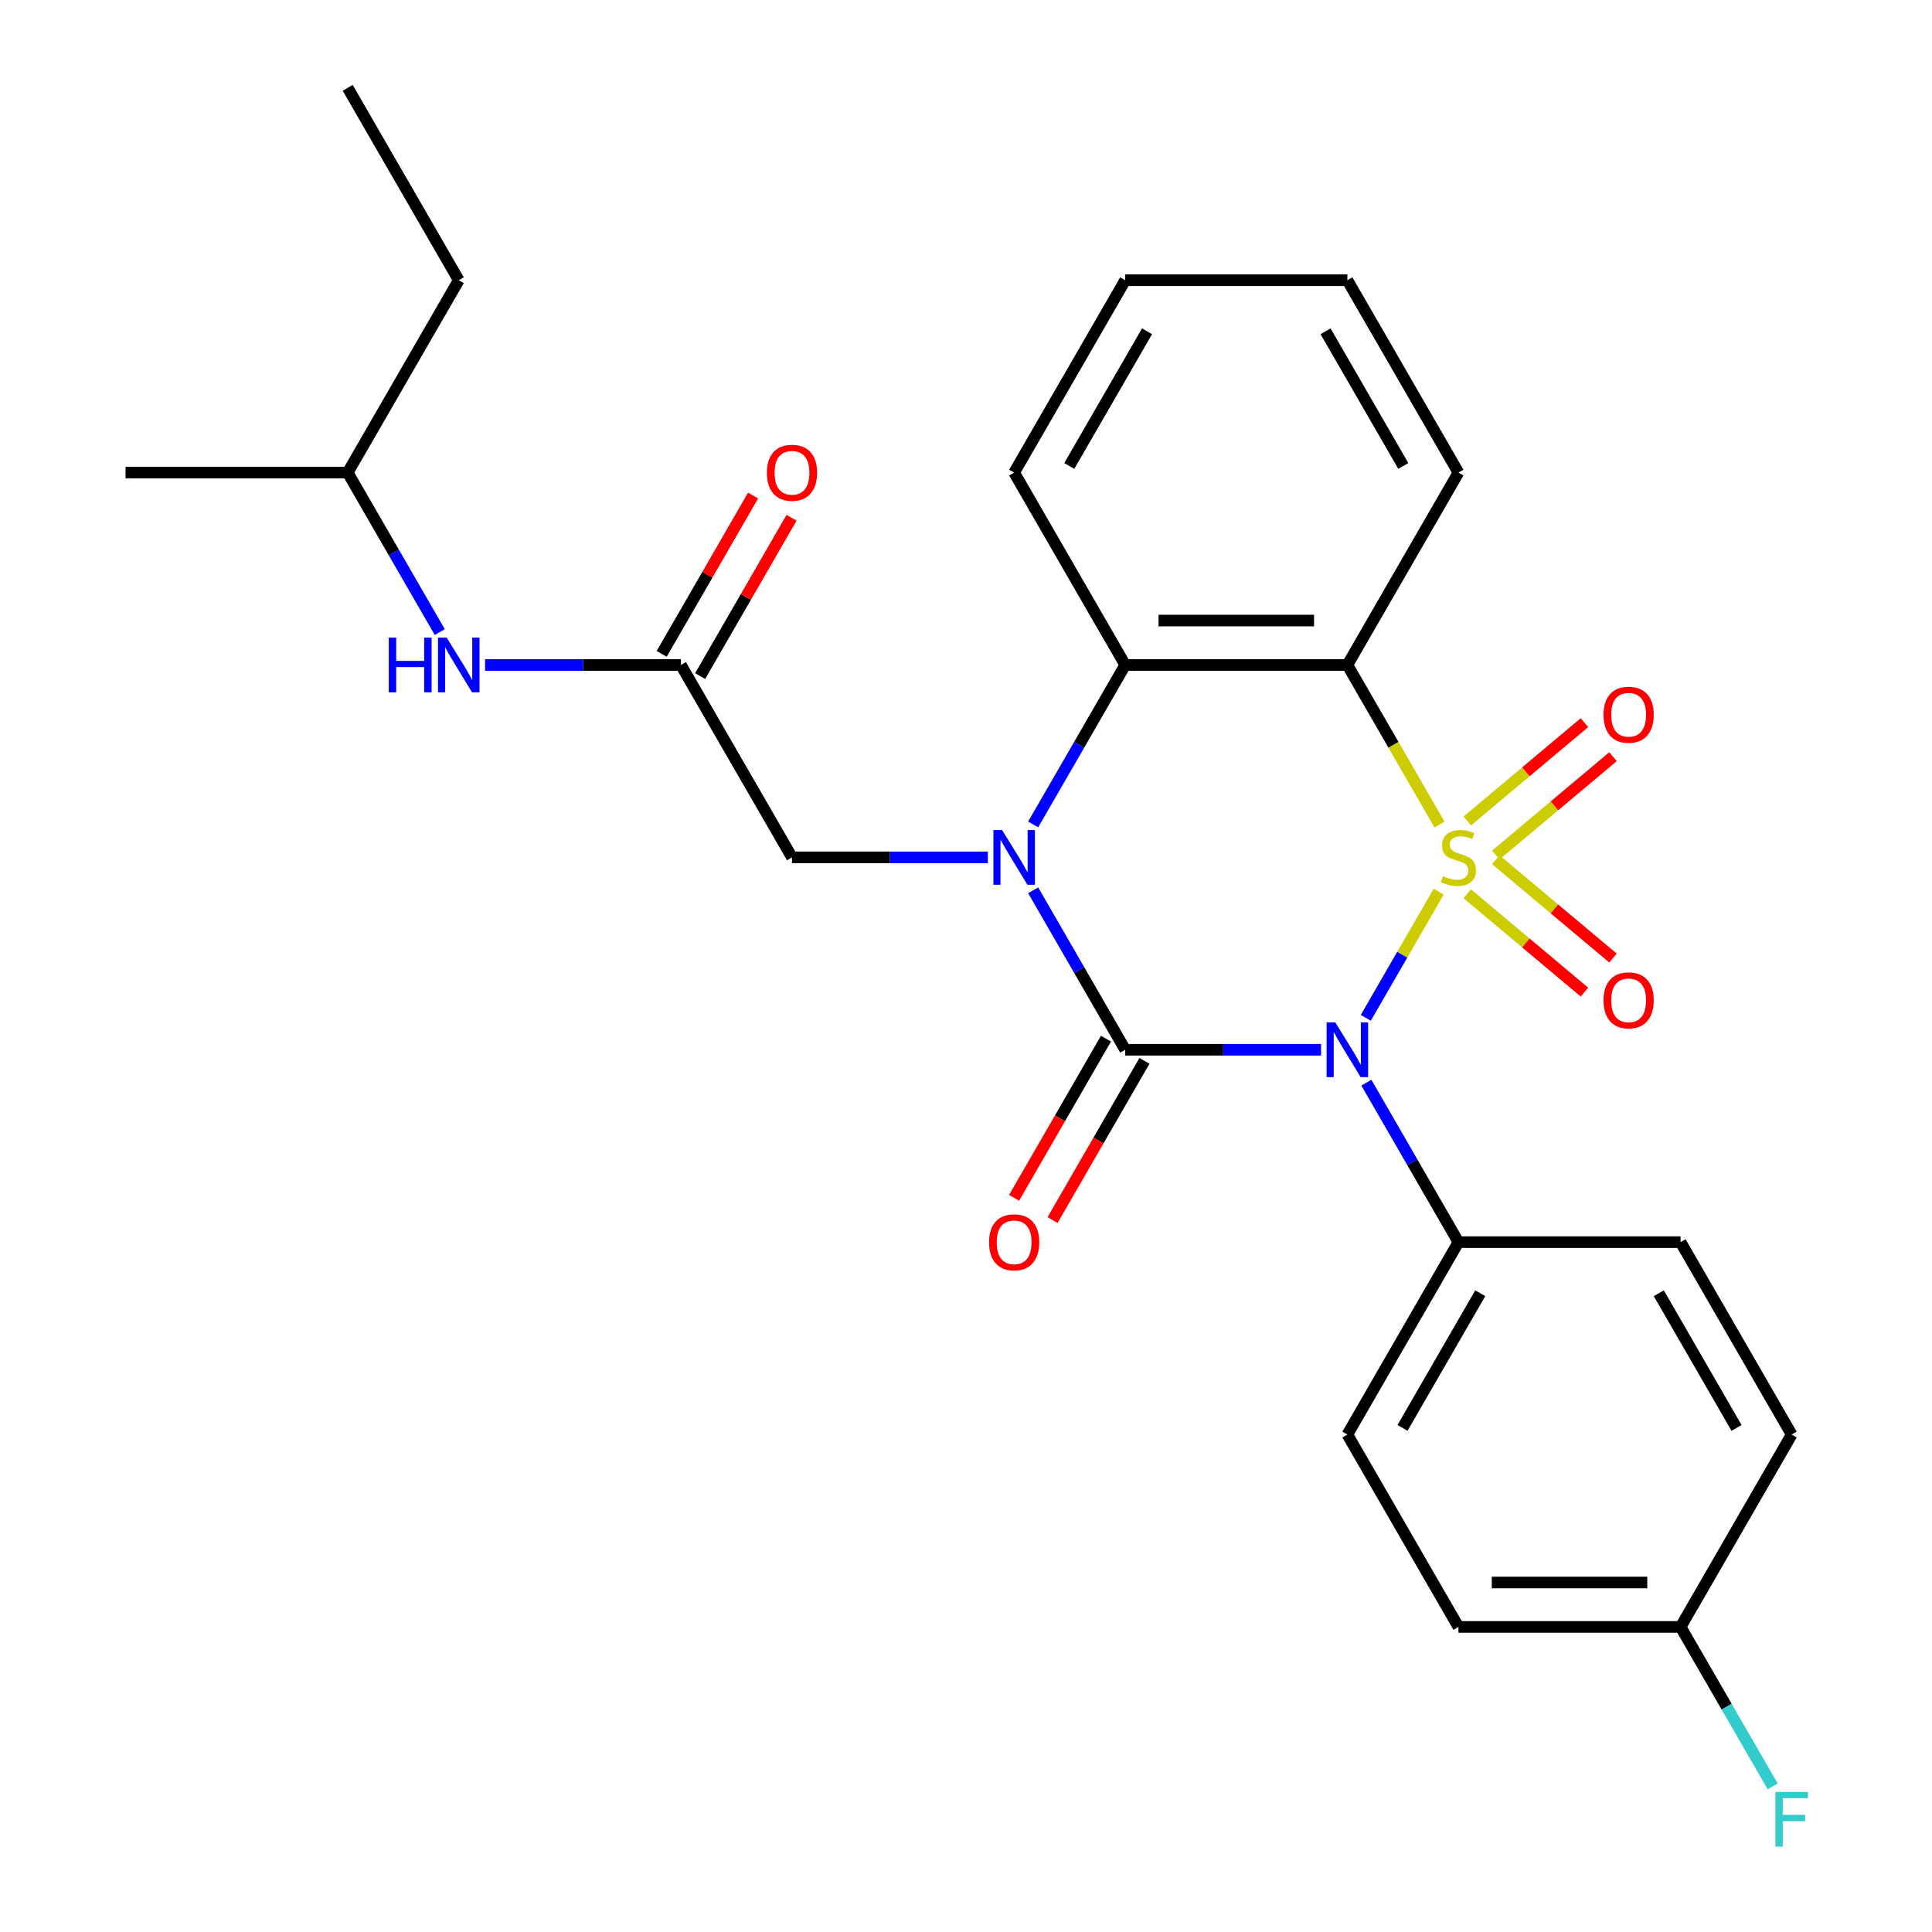 <?xml version='1.0' encoding='iso-8859-1'?>
<svg version='1.1' baseProfile='full'
              xmlns='http://www.w3.org/2000/svg'
                      xmlns:rdkit='http://www.rdkit.org/xml'
                      xmlns:xlink='http://www.w3.org/1999/xlink'
                  xml:space='preserve'
width='1000px' height='1000px' viewBox='0 0 1000 1000'>
<!-- END OF HEADER -->
<rect style='opacity:1.0;fill:#FFFFFF;stroke:none' width='1000' height='1000' x='0' y='0'> </rect>
<path class='bond-0' d='M 744.639,461.529 L 725.788,494.181' style='fill:none;fill-rule:evenodd;stroke:#CCCC00;stroke-width:6px;stroke-linecap:butt;stroke-linejoin:miter;stroke-opacity:1' />
<path class='bond-0' d='M 725.788,494.181 L 706.937,526.833' style='fill:none;fill-rule:evenodd;stroke:#0000FF;stroke-width:6px;stroke-linecap:butt;stroke-linejoin:miter;stroke-opacity:1' />
<path class='bond-3' d='M 745.078,426.78 L 721.238,385.488' style='fill:none;fill-rule:evenodd;stroke:#CCCC00;stroke-width:6px;stroke-linecap:butt;stroke-linejoin:miter;stroke-opacity:1' />
<path class='bond-3' d='M 721.238,385.488 L 697.398,344.195' style='fill:none;fill-rule:evenodd;stroke:#000000;stroke-width:6px;stroke-linecap:butt;stroke-linejoin:miter;stroke-opacity:1' />
<path class='bond-5' d='M 774.236,442.552 L 804.558,417.109' style='fill:none;fill-rule:evenodd;stroke:#CCCC00;stroke-width:6px;stroke-linecap:butt;stroke-linejoin:miter;stroke-opacity:1' />
<path class='bond-5' d='M 804.558,417.109 L 834.88,391.665' style='fill:none;fill-rule:evenodd;stroke:#FF0000;stroke-width:6px;stroke-linecap:butt;stroke-linejoin:miter;stroke-opacity:1' />
<path class='bond-5' d='M 759.454,424.935 L 789.776,399.492' style='fill:none;fill-rule:evenodd;stroke:#CCCC00;stroke-width:6px;stroke-linecap:butt;stroke-linejoin:miter;stroke-opacity:1' />
<path class='bond-5' d='M 789.776,399.492 L 820.098,374.048' style='fill:none;fill-rule:evenodd;stroke:#FF0000;stroke-width:6px;stroke-linecap:butt;stroke-linejoin:miter;stroke-opacity:1' />
<path class='bond-6' d='M 759.454,462.614 L 789.776,488.058' style='fill:none;fill-rule:evenodd;stroke:#CCCC00;stroke-width:6px;stroke-linecap:butt;stroke-linejoin:miter;stroke-opacity:1' />
<path class='bond-6' d='M 789.776,488.058 L 820.098,513.501' style='fill:none;fill-rule:evenodd;stroke:#FF0000;stroke-width:6px;stroke-linecap:butt;stroke-linejoin:miter;stroke-opacity:1' />
<path class='bond-6' d='M 774.236,444.998 L 804.558,470.441' style='fill:none;fill-rule:evenodd;stroke:#CCCC00;stroke-width:6px;stroke-linecap:butt;stroke-linejoin:miter;stroke-opacity:1' />
<path class='bond-6' d='M 804.558,470.441 L 834.88,495.885' style='fill:none;fill-rule:evenodd;stroke:#FF0000;stroke-width:6px;stroke-linecap:butt;stroke-linejoin:miter;stroke-opacity:1' />
<path class='bond-1' d='M 683.783,543.355 L 633.098,543.355' style='fill:none;fill-rule:evenodd;stroke:#0000FF;stroke-width:6px;stroke-linecap:butt;stroke-linejoin:miter;stroke-opacity:1' />
<path class='bond-1' d='M 633.098,543.355 L 582.412,543.355' style='fill:none;fill-rule:evenodd;stroke:#000000;stroke-width:6px;stroke-linecap:butt;stroke-linejoin:miter;stroke-opacity:1' />
<path class='bond-7' d='M 707.232,560.39 L 731.061,601.662' style='fill:none;fill-rule:evenodd;stroke:#0000FF;stroke-width:6px;stroke-linecap:butt;stroke-linejoin:miter;stroke-opacity:1' />
<path class='bond-7' d='M 731.061,601.662 L 754.89,642.935' style='fill:none;fill-rule:evenodd;stroke:#000000;stroke-width:6px;stroke-linecap:butt;stroke-linejoin:miter;stroke-opacity:1' />
<path class='bond-10' d='M 572.454,537.606 L 548.672,578.798' style='fill:none;fill-rule:evenodd;stroke:#000000;stroke-width:6px;stroke-linecap:butt;stroke-linejoin:miter;stroke-opacity:1' />
<path class='bond-10' d='M 548.672,578.798 L 524.889,619.991' style='fill:none;fill-rule:evenodd;stroke:#FF0000;stroke-width:6px;stroke-linecap:butt;stroke-linejoin:miter;stroke-opacity:1' />
<path class='bond-10' d='M 592.37,549.104 L 568.588,590.297' style='fill:none;fill-rule:evenodd;stroke:#000000;stroke-width:6px;stroke-linecap:butt;stroke-linejoin:miter;stroke-opacity:1' />
<path class='bond-10' d='M 568.588,590.297 L 544.805,631.49' style='fill:none;fill-rule:evenodd;stroke:#FF0000;stroke-width:6px;stroke-linecap:butt;stroke-linejoin:miter;stroke-opacity:1' />
<path class='bond-27' d='M 582.412,543.355 L 558.584,502.082' style='fill:none;fill-rule:evenodd;stroke:#000000;stroke-width:6px;stroke-linecap:butt;stroke-linejoin:miter;stroke-opacity:1' />
<path class='bond-27' d='M 558.584,502.082 L 534.755,460.809' style='fill:none;fill-rule:evenodd;stroke:#0000FF;stroke-width:6px;stroke-linecap:butt;stroke-linejoin:miter;stroke-opacity:1' />
<path class='bond-2' d='M 534.755,426.74 L 558.584,385.468' style='fill:none;fill-rule:evenodd;stroke:#0000FF;stroke-width:6px;stroke-linecap:butt;stroke-linejoin:miter;stroke-opacity:1' />
<path class='bond-2' d='M 558.584,385.468 L 582.412,344.195' style='fill:none;fill-rule:evenodd;stroke:#000000;stroke-width:6px;stroke-linecap:butt;stroke-linejoin:miter;stroke-opacity:1' />
<path class='bond-8' d='M 511.305,443.775 L 460.62,443.775' style='fill:none;fill-rule:evenodd;stroke:#0000FF;stroke-width:6px;stroke-linecap:butt;stroke-linejoin:miter;stroke-opacity:1' />
<path class='bond-8' d='M 460.62,443.775 L 409.935,443.775' style='fill:none;fill-rule:evenodd;stroke:#000000;stroke-width:6px;stroke-linecap:butt;stroke-linejoin:miter;stroke-opacity:1' />
<path class='bond-4' d='M 697.398,344.195 L 582.412,344.195' style='fill:none;fill-rule:evenodd;stroke:#000000;stroke-width:6px;stroke-linecap:butt;stroke-linejoin:miter;stroke-opacity:1' />
<path class='bond-4' d='M 680.15,321.198 L 599.66,321.198' style='fill:none;fill-rule:evenodd;stroke:#000000;stroke-width:6px;stroke-linecap:butt;stroke-linejoin:miter;stroke-opacity:1' />
<path class='bond-15' d='M 697.398,344.195 L 754.89,244.615' style='fill:none;fill-rule:evenodd;stroke:#000000;stroke-width:6px;stroke-linecap:butt;stroke-linejoin:miter;stroke-opacity:1' />
<path class='bond-20' d='M 582.412,344.195 L 524.92,244.615' style='fill:none;fill-rule:evenodd;stroke:#000000;stroke-width:6px;stroke-linecap:butt;stroke-linejoin:miter;stroke-opacity:1' />
<path class='bond-13' d='M 754.89,642.935 L 697.398,742.515' style='fill:none;fill-rule:evenodd;stroke:#000000;stroke-width:6px;stroke-linecap:butt;stroke-linejoin:miter;stroke-opacity:1' />
<path class='bond-13' d='M 766.182,669.371 L 725.937,739.077' style='fill:none;fill-rule:evenodd;stroke:#000000;stroke-width:6px;stroke-linecap:butt;stroke-linejoin:miter;stroke-opacity:1' />
<path class='bond-14' d='M 754.89,642.935 L 869.875,642.935' style='fill:none;fill-rule:evenodd;stroke:#000000;stroke-width:6px;stroke-linecap:butt;stroke-linejoin:miter;stroke-opacity:1' />
<path class='bond-9' d='M 409.935,443.775 L 352.442,344.195' style='fill:none;fill-rule:evenodd;stroke:#000000;stroke-width:6px;stroke-linecap:butt;stroke-linejoin:miter;stroke-opacity:1' />
<path class='bond-11' d='M 352.442,344.195 L 301.757,344.195' style='fill:none;fill-rule:evenodd;stroke:#000000;stroke-width:6px;stroke-linecap:butt;stroke-linejoin:miter;stroke-opacity:1' />
<path class='bond-11' d='M 301.757,344.195 L 251.071,344.195' style='fill:none;fill-rule:evenodd;stroke:#0000FF;stroke-width:6px;stroke-linecap:butt;stroke-linejoin:miter;stroke-opacity:1' />
<path class='bond-12' d='M 362.4,349.944 L 386.056,308.971' style='fill:none;fill-rule:evenodd;stroke:#000000;stroke-width:6px;stroke-linecap:butt;stroke-linejoin:miter;stroke-opacity:1' />
<path class='bond-12' d='M 386.056,308.971 L 409.711,267.999' style='fill:none;fill-rule:evenodd;stroke:#FF0000;stroke-width:6px;stroke-linecap:butt;stroke-linejoin:miter;stroke-opacity:1' />
<path class='bond-12' d='M 342.484,338.446 L 366.14,297.473' style='fill:none;fill-rule:evenodd;stroke:#000000;stroke-width:6px;stroke-linecap:butt;stroke-linejoin:miter;stroke-opacity:1' />
<path class='bond-12' d='M 366.14,297.473 L 389.795,256.5' style='fill:none;fill-rule:evenodd;stroke:#FF0000;stroke-width:6px;stroke-linecap:butt;stroke-linejoin:miter;stroke-opacity:1' />
<path class='bond-21' d='M 227.622,327.16 L 203.793,285.887' style='fill:none;fill-rule:evenodd;stroke:#0000FF;stroke-width:6px;stroke-linecap:butt;stroke-linejoin:miter;stroke-opacity:1' />
<path class='bond-21' d='M 203.793,285.887 L 179.964,244.615' style='fill:none;fill-rule:evenodd;stroke:#000000;stroke-width:6px;stroke-linecap:butt;stroke-linejoin:miter;stroke-opacity:1' />
<path class='bond-18' d='M 697.398,742.515 L 754.89,842.095' style='fill:none;fill-rule:evenodd;stroke:#000000;stroke-width:6px;stroke-linecap:butt;stroke-linejoin:miter;stroke-opacity:1' />
<path class='bond-17' d='M 869.875,642.935 L 927.368,742.515' style='fill:none;fill-rule:evenodd;stroke:#000000;stroke-width:6px;stroke-linecap:butt;stroke-linejoin:miter;stroke-opacity:1' />
<path class='bond-17' d='M 858.583,669.371 L 898.828,739.077' style='fill:none;fill-rule:evenodd;stroke:#000000;stroke-width:6px;stroke-linecap:butt;stroke-linejoin:miter;stroke-opacity:1' />
<path class='bond-23' d='M 754.89,244.615 L 697.398,145.035' style='fill:none;fill-rule:evenodd;stroke:#000000;stroke-width:6px;stroke-linecap:butt;stroke-linejoin:miter;stroke-opacity:1' />
<path class='bond-23' d='M 726.35,241.176 L 686.105,171.47' style='fill:none;fill-rule:evenodd;stroke:#000000;stroke-width:6px;stroke-linecap:butt;stroke-linejoin:miter;stroke-opacity:1' />
<path class='bond-16' d='M 869.875,842.095 L 927.368,742.515' style='fill:none;fill-rule:evenodd;stroke:#000000;stroke-width:6px;stroke-linecap:butt;stroke-linejoin:miter;stroke-opacity:1' />
<path class='bond-19' d='M 869.875,842.095 L 893.704,883.368' style='fill:none;fill-rule:evenodd;stroke:#000000;stroke-width:6px;stroke-linecap:butt;stroke-linejoin:miter;stroke-opacity:1' />
<path class='bond-19' d='M 893.704,883.368 L 917.533,924.641' style='fill:none;fill-rule:evenodd;stroke:#33CCCC;stroke-width:6px;stroke-linecap:butt;stroke-linejoin:miter;stroke-opacity:1' />
<path class='bond-29' d='M 869.875,842.095 L 754.89,842.095' style='fill:none;fill-rule:evenodd;stroke:#000000;stroke-width:6px;stroke-linecap:butt;stroke-linejoin:miter;stroke-opacity:1' />
<path class='bond-29' d='M 852.628,819.098 L 772.138,819.098' style='fill:none;fill-rule:evenodd;stroke:#000000;stroke-width:6px;stroke-linecap:butt;stroke-linejoin:miter;stroke-opacity:1' />
<path class='bond-28' d='M 524.92,244.615 L 582.412,145.035' style='fill:none;fill-rule:evenodd;stroke:#000000;stroke-width:6px;stroke-linecap:butt;stroke-linejoin:miter;stroke-opacity:1' />
<path class='bond-28' d='M 553.46,241.176 L 593.704,171.47' style='fill:none;fill-rule:evenodd;stroke:#000000;stroke-width:6px;stroke-linecap:butt;stroke-linejoin:miter;stroke-opacity:1' />
<path class='bond-22' d='M 179.964,244.615 L 237.457,145.035' style='fill:none;fill-rule:evenodd;stroke:#000000;stroke-width:6px;stroke-linecap:butt;stroke-linejoin:miter;stroke-opacity:1' />
<path class='bond-24' d='M 179.964,244.615 L 64.979,244.615' style='fill:none;fill-rule:evenodd;stroke:#000000;stroke-width:6px;stroke-linecap:butt;stroke-linejoin:miter;stroke-opacity:1' />
<path class='bond-26' d='M 237.457,145.035 L 179.964,45.455' style='fill:none;fill-rule:evenodd;stroke:#000000;stroke-width:6px;stroke-linecap:butt;stroke-linejoin:miter;stroke-opacity:1' />
<path class='bond-25' d='M 697.398,145.035 L 582.412,145.035' style='fill:none;fill-rule:evenodd;stroke:#000000;stroke-width:6px;stroke-linecap:butt;stroke-linejoin:miter;stroke-opacity:1' />
<path  class='atom-0' d='M 746.89 453.495
Q 747.21 453.615, 748.53 454.175
Q 749.85 454.735, 751.29 455.095
Q 752.77 455.415, 754.21 455.415
Q 756.89 455.415, 758.45 454.135
Q 760.01 452.815, 760.01 450.535
Q 760.01 448.975, 759.21 448.015
Q 758.45 447.055, 757.25 446.535
Q 756.05 446.015, 754.05 445.415
Q 751.53 444.655, 750.01 443.935
Q 748.53 443.215, 747.45 441.695
Q 746.41 440.175, 746.41 437.615
Q 746.41 434.055, 748.81 431.855
Q 751.25 429.655, 756.05 429.655
Q 759.33 429.655, 763.05 431.215
L 762.13 434.295
Q 758.73 432.895, 756.17 432.895
Q 753.41 432.895, 751.89 434.055
Q 750.37 435.175, 750.41 437.135
Q 750.41 438.655, 751.17 439.575
Q 751.97 440.495, 753.09 441.015
Q 754.25 441.535, 756.17 442.135
Q 758.73 442.935, 760.25 443.735
Q 761.77 444.535, 762.85 446.175
Q 763.97 447.775, 763.97 450.535
Q 763.97 454.455, 761.33 456.575
Q 758.73 458.655, 754.37 458.655
Q 751.85 458.655, 749.93 458.095
Q 748.05 457.575, 745.81 456.655
L 746.89 453.495
' fill='#CCCC00'/>
<path  class='atom-1' d='M 691.138 529.195
L 700.418 544.195
Q 701.338 545.675, 702.818 548.355
Q 704.298 551.035, 704.378 551.195
L 704.378 529.195
L 708.138 529.195
L 708.138 557.515
L 704.258 557.515
L 694.298 541.115
Q 693.138 539.195, 691.898 536.995
Q 690.698 534.795, 690.338 534.115
L 690.338 557.515
L 686.658 557.515
L 686.658 529.195
L 691.138 529.195
' fill='#0000FF'/>
<path  class='atom-3' d='M 518.66 429.615
L 527.94 444.615
Q 528.86 446.095, 530.34 448.775
Q 531.82 451.455, 531.9 451.615
L 531.9 429.615
L 535.66 429.615
L 535.66 457.935
L 531.78 457.935
L 521.82 441.535
Q 520.66 439.615, 519.42 437.415
Q 518.22 435.215, 517.86 434.535
L 517.86 457.935
L 514.18 457.935
L 514.18 429.615
L 518.66 429.615
' fill='#0000FF'/>
<path  class='atom-6' d='M 829.974 369.944
Q 829.974 363.144, 833.334 359.344
Q 836.694 355.544, 842.974 355.544
Q 849.254 355.544, 852.614 359.344
Q 855.974 363.144, 855.974 369.944
Q 855.974 376.824, 852.574 380.744
Q 849.174 384.624, 842.974 384.624
Q 836.734 384.624, 833.334 380.744
Q 829.974 376.864, 829.974 369.944
M 842.974 381.424
Q 847.294 381.424, 849.614 378.544
Q 851.974 375.624, 851.974 369.944
Q 851.974 364.384, 849.614 361.584
Q 847.294 358.744, 842.974 358.744
Q 838.654 358.744, 836.294 361.544
Q 833.974 364.344, 833.974 369.944
Q 833.974 375.664, 836.294 378.544
Q 838.654 381.424, 842.974 381.424
' fill='#FF0000'/>
<path  class='atom-7' d='M 829.974 517.766
Q 829.974 510.966, 833.334 507.166
Q 836.694 503.366, 842.974 503.366
Q 849.254 503.366, 852.614 507.166
Q 855.974 510.966, 855.974 517.766
Q 855.974 524.646, 852.574 528.566
Q 849.174 532.446, 842.974 532.446
Q 836.734 532.446, 833.334 528.566
Q 829.974 524.686, 829.974 517.766
M 842.974 529.246
Q 847.294 529.246, 849.614 526.366
Q 851.974 523.446, 851.974 517.766
Q 851.974 512.206, 849.614 509.406
Q 847.294 506.566, 842.974 506.566
Q 838.654 506.566, 836.294 509.366
Q 833.974 512.166, 833.974 517.766
Q 833.974 523.486, 836.294 526.366
Q 838.654 529.246, 842.974 529.246
' fill='#FF0000'/>
<path  class='atom-11' d='M 511.92 643.015
Q 511.92 636.215, 515.28 632.415
Q 518.64 628.615, 524.92 628.615
Q 531.2 628.615, 534.56 632.415
Q 537.92 636.215, 537.92 643.015
Q 537.92 649.895, 534.52 653.815
Q 531.12 657.695, 524.92 657.695
Q 518.68 657.695, 515.28 653.815
Q 511.92 649.935, 511.92 643.015
M 524.92 654.495
Q 529.24 654.495, 531.56 651.615
Q 533.92 648.695, 533.92 643.015
Q 533.92 637.455, 531.56 634.655
Q 529.24 631.815, 524.92 631.815
Q 520.6 631.815, 518.24 634.615
Q 515.92 637.415, 515.92 643.015
Q 515.92 648.735, 518.24 651.615
Q 520.6 654.495, 524.92 654.495
' fill='#FF0000'/>
<path  class='atom-12' d='M 201.237 330.035
L 205.077 330.035
L 205.077 342.075
L 219.557 342.075
L 219.557 330.035
L 223.397 330.035
L 223.397 358.355
L 219.557 358.355
L 219.557 345.275
L 205.077 345.275
L 205.077 358.355
L 201.237 358.355
L 201.237 330.035
' fill='#0000FF'/>
<path  class='atom-12' d='M 231.197 330.035
L 240.477 345.035
Q 241.397 346.515, 242.877 349.195
Q 244.357 351.875, 244.437 352.035
L 244.437 330.035
L 248.197 330.035
L 248.197 358.355
L 244.317 358.355
L 234.357 341.955
Q 233.197 340.035, 231.957 337.835
Q 230.757 335.635, 230.397 334.955
L 230.397 358.355
L 226.717 358.355
L 226.717 330.035
L 231.197 330.035
' fill='#0000FF'/>
<path  class='atom-13' d='M 396.935 244.695
Q 396.935 237.895, 400.295 234.095
Q 403.655 230.295, 409.935 230.295
Q 416.215 230.295, 419.575 234.095
Q 422.935 237.895, 422.935 244.695
Q 422.935 251.575, 419.535 255.495
Q 416.135 259.375, 409.935 259.375
Q 403.695 259.375, 400.295 255.495
Q 396.935 251.615, 396.935 244.695
M 409.935 256.175
Q 414.255 256.175, 416.575 253.295
Q 418.935 250.375, 418.935 244.695
Q 418.935 239.135, 416.575 236.335
Q 414.255 233.495, 409.935 233.495
Q 405.615 233.495, 403.255 236.295
Q 400.935 239.095, 400.935 244.695
Q 400.935 250.415, 403.255 253.295
Q 405.615 256.175, 409.935 256.175
' fill='#FF0000'/>
<path  class='atom-20' d='M 918.948 927.515
L 935.788 927.515
L 935.788 930.755
L 922.748 930.755
L 922.748 939.355
L 934.348 939.355
L 934.348 942.635
L 922.748 942.635
L 922.748 955.835
L 918.948 955.835
L 918.948 927.515
' fill='#33CCCC'/>
</svg>
